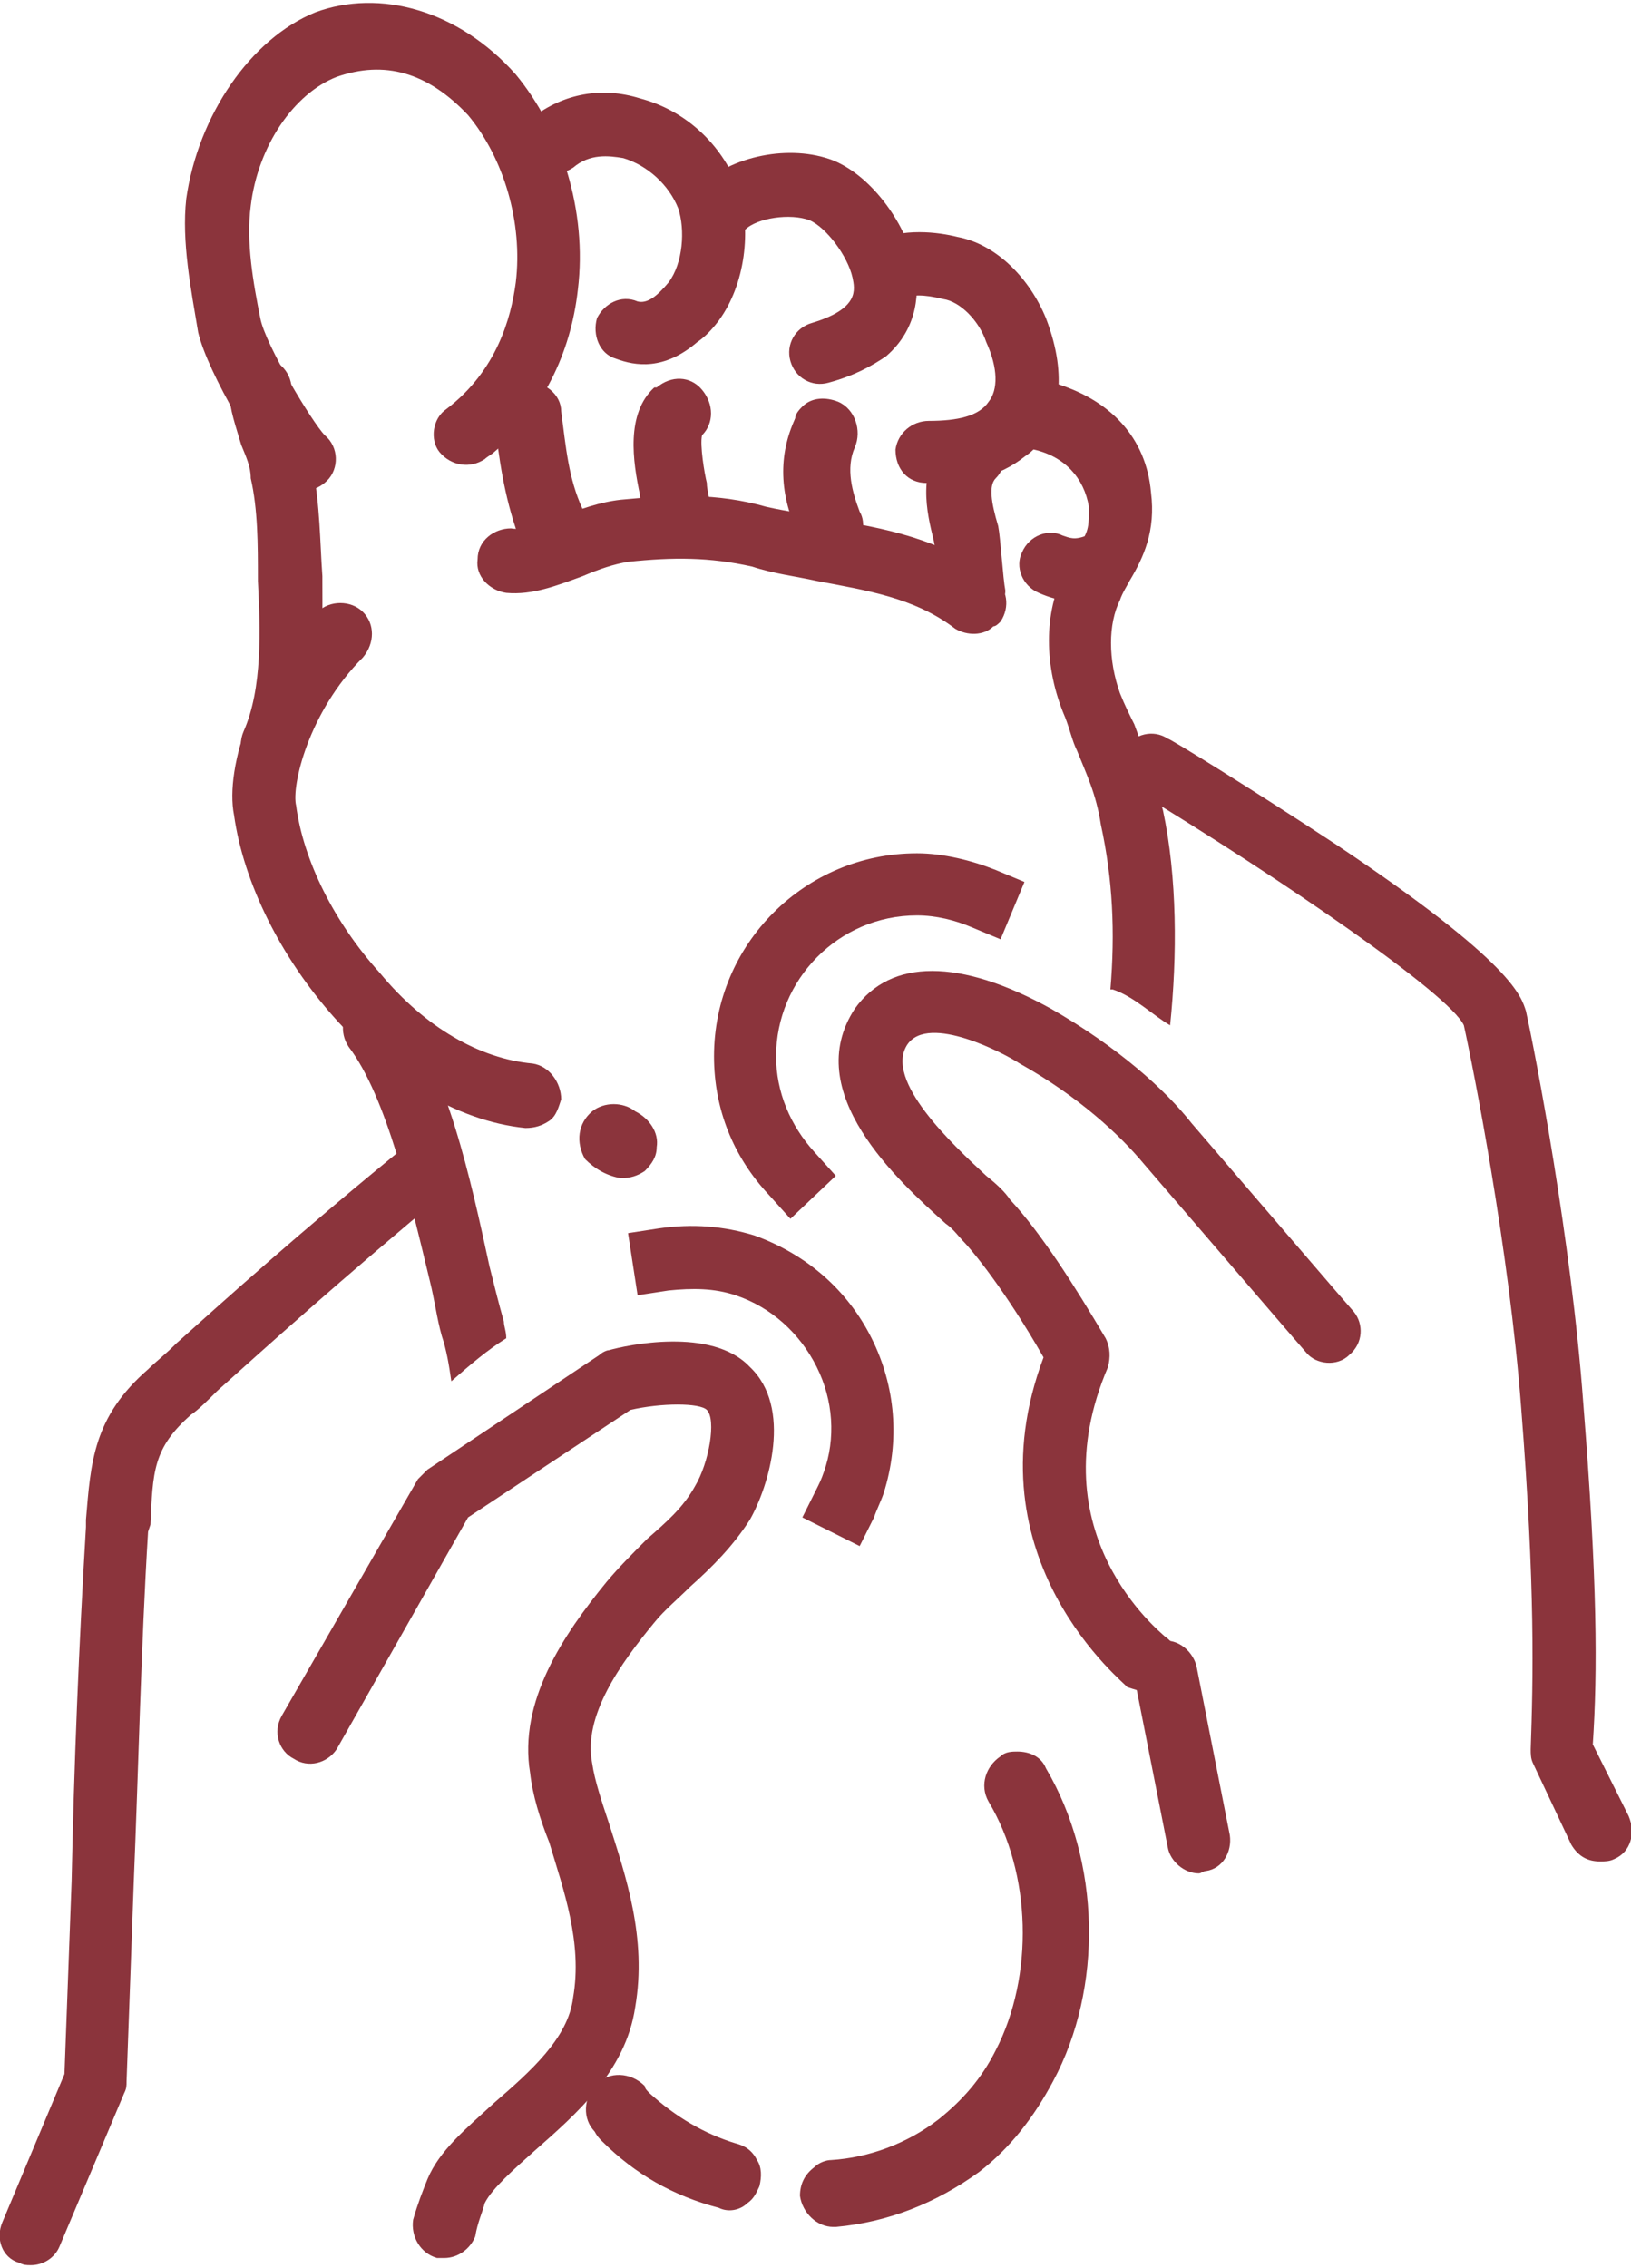 <?xml version="1.0" encoding="UTF-8"?>
<!DOCTYPE svg PUBLIC "-//W3C//DTD SVG 1.1//EN" "http://www.w3.org/Graphics/SVG/1.1/DTD/svg11.dtd">
<!-- Creator: CorelDRAW X8 -->
<svg xmlns="http://www.w3.org/2000/svg" xml:space="preserve" width="100px" height="139px" version="1.1" style="shape-rendering:geometricPrecision; text-rendering:geometricPrecision; image-rendering:optimizeQuality; fill-rule:evenodd; clip-rule:evenodd"
viewBox="0 0 683 947"
 xmlns:xlink="http://www.w3.org/1999/xlink">
 <defs>
  <style type="text/css">
   <![CDATA[
    .fil0 {fill:#8B343C;fill-rule:nonzero}
   ]]>
  </style>
 </defs>
 <g id="Capa_x0020_1">
  <path class="fil0" d="M313 920c-3,2 -8,4 -12,2 -18,-5 -34,-14 -48,-28 -1,-1 -2,-2 -4,-3 -4,-6 -4,-14 1,-19 6,-5 14,-4 19,1 1,1 2,2 2,2 11,11 23,18 37,22 7,2 11,9 9,16 -1,3 -2,5 -4,7z"/>
  <path class="fil0" d="M251 872l0 1c-5,4 -5,12 -1,17 1,1 3,3 4,4 13,13 29,22 47,27 4,2 8,1 11,-2 2,-2 4,-4 4,-6 1,-3 1,-6 -1,-9 -2,-3 -4,-5 -7,-6 -14,-4 -26,-11 -37,-22 -1,-1 -2,-2 -3,-3 -4,-4 -12,-5 -17,-1zm62 49c-3,3 -8,4 -12,2 -19,-5 -35,-14 -49,-28 -1,-1 -2,-2 -3,-4 -5,-5 -5,-14 1,-20 5,-5 14,-5 20,1 0,1 1,2 2,3 11,10 23,17 36,21 4,1 7,3 9,7 2,3 2,7 1,11 -1,2 -2,5 -5,7z"/>
  <path class="fil0" d="M230 468c-3,2 -6,3 -10,3 -59,-6 -114,-74 -122,-131 -4,-20 9,-59 35,-85 5,-5 14,-5 19,0 5,5 5,13 0,19 -23,23 -30,54 -28,62 3,23 16,49 35,70 19,23 42,36 64,38 7,1 12,8 12,15 -1,3 -2,7 -5,9z"/>
  <path class="fil0" d="M180 535c2,8 3,16 5,23 2,6 3,12 4,19 8,-7 15,-13 23,-18 0,-3 -1,-5 -1,-7 -2,-7 -4,-15 -6,-23 -8,-37 -18,-83 -38,-108 -4,-6 -12,-7 -18,-3 -6,5 -7,13 -3,19 16,21 26,65 34,98z"/>
  <path class="fil0" d="M204 608c-3,3 -5,5 -8,8 0,1 0,2 0,3 3,-3 5,-7 8,-11z"/>
  <path class="fil0" d="M409 907c-17,13 -38,21 -59,22 -7,1 -13,-5 -13,-11 0,-5 1,-9 5,-11 2,-2 4,-3 6,-3 17,-1 32,-7 45,-17 11,-8 19,-17 25,-29 17,-31 16,-75 -3,-106 -3,-6 -1,-14 5,-17 6,-4 13,-2 17,4 23,39 24,92 3,131 -8,15 -18,27 -31,37z"/>
  <path class="fil0" d="M426 734c-2,0 -4,1 -6,2 -5,3 -7,10 -4,15 19,32 20,76 3,108 -6,11 -15,21 -25,29 -13,10 -29,16 -45,18 -3,0 -5,0 -7,2 -3,2 -4,6 -4,9 1,7 6,11 12,11 21,-2 41,-9 58,-22 13,-10 23,-22 31,-37 21,-39 19,-91 -3,-129 -2,-3 -6,-6 -10,-6zm-77 197c-7,0 -13,-6 -14,-13 0,-5 2,-9 6,-12 2,-2 5,-3 7,-3 16,-1 32,-7 45,-17 10,-8 18,-17 24,-29 16,-31 15,-74 -3,-104 -4,-7 -1,-15 5,-19 2,-2 5,-2 7,-2 5,0 10,2 12,7 23,39 24,92 3,131 -8,15 -18,28 -31,38 -18,13 -38,21 -60,23 0,0 0,0 -1,0z"/>
  <path class="fil0" d="M416 261c-4,4 -11,4 -16,1 -17,-13 -37,-16 -58,-20 -9,-2 -18,-3 -27,-6 -18,-4 -33,-4 -52,-2 -6,1 -12,3 -19,6 -11,4 -21,8 -32,7 -7,-1 -13,-7 -12,-14 0,-8 7,-13 14,-13 5,1 13,-2 21,-5 8,-3 16,-6 25,-7 21,-2 40,-3 61,3 9,2 17,3 26,5 23,4 47,8 69,25 6,4 7,12 3,18 -1,1 -2,2 -3,2z"/>
  <path class="fil0" d="M446 238c-9,17 -9,40 0,61 2,5 3,10 5,14 4,10 8,18 10,31 5,23 6,45 4,69 0,0 1,0 1,0l0 0c9,3 17,11 24,15 3,-29 3,-62 -3,-90 -4,-15 -8,-25 -12,-36 -2,-4 -4,-8 -6,-13 -5,-14 -5,-29 0,-39 1,-3 3,-6 4,-8 6,-10 11,-21 9,-37 -2,-23 -17,-39 -41,-46 -5,-1 -10,0 -13,3 -3,2 -4,4 -5,7 -1,4 0,8 1,11 2,3 5,6 9,7 13,3 21,12 23,24 0,8 0,10 -4,16 -2,3 -4,6 -6,11z"/>
  <path class="fil0" d="M468 246c-2,1 -3,2 -5,2 -10,4 -19,3 -28,-1 -7,-3 -10,-11 -7,-17 3,-7 11,-10 17,-7 3,1 5,2 10,0 7,-2 15,2 17,9 1,5 -1,11 -4,14z"/>
  <path class="fil0" d="M432 226c-1,1 -2,2 -3,4 -3,6 0,14 6,16 9,4 17,5 28,2 1,-1 3,-2 4,-3 4,-3 5,-8 4,-13 -2,-6 -9,-10 -16,-8 -5,2 -7,1 -10,0 -4,-2 -9,-1 -13,2z"/>
  <path class="fil0" d="M429 190c-10,8 -24,12 -41,11 -8,0 -13,-6 -13,-14 1,-7 7,-12 14,-12 12,0 21,-2 25,-8 4,-5 4,-14 -1,-25 -3,-9 -11,-17 -18,-18 -8,-2 -14,-2 -16,0 -7,3 -15,1 -18,-6 -4,-6 -1,-14 5,-18 12,-6 27,-4 35,-2 16,3 30,17 37,34 10,26 4,42 -2,51 -2,3 -4,5 -7,7z"/>
  <path class="fil0" d="M381 179c-3,2 -5,5 -5,8 0,4 1,7 3,9 3,3 6,4 9,4 17,1 31,-3 41,-11 2,-2 4,-4 6,-7 6,-8 12,-24 2,-49 -6,-17 -21,-31 -36,-34 -8,-2 -23,-4 -34,2 -1,0 -2,1 -2,2 -5,3 -6,10 -3,15 1,3 4,5 7,6 3,1 6,0 9,-1 3,-2 9,-2 17,0 8,1 16,9 19,19 5,11 5,21 1,26 -4,6 -14,8 -26,8 -3,0 -6,1 -8,3z"/>
  <path class="fil0" d="M416 246c-2,2 -5,4 -8,4 -8,0 -15,-5 -15,-13 -1,-3 -1,-7 -2,-12 -3,-12 -7,-29 5,-44 5,-6 13,-7 19,-2 3,2 5,6 5,9 1,4 0,8 -3,11 -3,3 -2,10 1,20 1,5 2,22 3,27 0,5 -2,-3 -5,0z"/>
  <path class="fil0" d="M371 148c-6,4 -13,8 -24,11 -7,2 -14,-2 -16,-9 -2,-7 2,-14 9,-16 20,-6 18,-14 17,-19 -2,-9 -11,-21 -18,-24 -8,-3 -22,-1 -27,4 -6,6 -14,6 -19,0 -5,-5 -5,-13 0,-18 13,-13 38,-18 56,-11 17,7 31,28 34,44 2,10 2,26 -12,38z"/>
  <path class="fil0" d="M336 137c-4,3 -5,8 -4,13 1,3 3,6 6,7 3,2 6,2 9,1 10,-2 17,-6 23,-11 14,-12 14,-27 12,-37 -3,-16 -17,-36 -33,-43 -17,-6 -40,-3 -53,8 -1,1 -2,2 -2,2 -5,5 -5,13 -1,18 5,4 13,5 18,0 6,-6 20,-8 29,-5 7,3 16,15 18,25 1,3 2,9 -4,13 -3,3 -7,5 -13,7 -2,0 -4,1 -5,2z"/>
  <path class="fil0" d="M356 229c-1,0 -2,1 -3,2 -7,3 -15,0 -18,-7 -8,-18 -8,-35 -2,-50 4,-6 11,-9 18,-6 7,3 9,11 6,17 -4,10 -1,21 2,28 3,6 1,12 -3,16z"/>
  <path class="fil0" d="M357 229c-1,1 -2,2 -4,2 -7,4 -15,1 -18,-7 -9,-18 -9,-35 -2,-50 0,-2 2,-4 3,-5 4,-4 10,-4 15,-2 7,3 10,12 7,19 -4,9 -1,19 2,27 3,5 1,12 -3,16z"/>
  <path class="fil0" d="M309 77c-7,-18 -22,-32 -41,-37 -16,-5 -32,-2 -45,8 -5,4 -6,13 -2,18 5,6 13,7 19,3 7,-6 15,-5 21,-4 10,3 19,11 23,21 3,9 2,23 -4,31 -5,6 -9,9 -13,8 -7,-3 -14,1 -17,7 -2,7 1,15 8,17 8,3 20,5 34,-7 3,-2 6,-5 9,-9 11,-15 14,-38 8,-56z"/>
  <path class="fil0" d="M291 221c-2,1 -4,2 -7,3 -7,0 -14,-5 -14,-12 -1,-2 -1,-4 -1,-6 -3,-13 -6,-33 6,-44 5,-5 14,-5 19,1 4,5 4,13 -1,18 -1,3 1,15 2,20 0,3 1,6 1,8 0,5 -1,9 -5,12z"/>
  <path class="fil0" d="M292 221c-2,2 -5,3 -8,4 -7,0 -14,-5 -15,-13 0,-1 -1,-4 -1,-6 -3,-14 -6,-34 6,-45l1 0c6,-5 14,-5 19,1 5,6 5,14 0,19 -1,4 1,16 2,20 0,3 1,5 1,8 0,5 -1,9 -5,12z"/>
  <path class="fil0" d="M207 188c-1,1 -3,2 -4,3 -6,4 -14,3 -19,-3 -4,-5 -3,-14 3,-18 21,-16 27,-38 29,-53 3,-25 -5,-52 -20,-70 -17,-18 -35,-23 -55,-16 -18,7 -33,29 -36,54 -2,15 1,32 4,47 2,11 22,44 27,49 6,5 6,14 1,19 -5,5 -13,6 -18,1 -10,-9 -32,-46 -36,-63 -3,-18 -7,-38 -5,-56 5,-35 27,-67 54,-78 27,-10 60,-1 84,26 19,23 30,57 26,90 -3,27 -15,51 -35,68z"/>
  <path class="fil0" d="M239 227c-1,1 -2,2 -4,3 -6,2 -14,-1 -17,-8 -6,-16 -8,-32 -10,-48 -1,-7 5,-13 12,-14 7,-1 14,4 14,11 2,15 4,28 9,41 2,6 0,12 -4,15z"/>
  <path class="fil0" d="M240 228c-2,1 -3,2 -4,2 -7,3 -16,0 -19,-7 -6,-17 -8,-32 -10,-49 0,-4 2,-9 5,-12 2,-2 5,-3 8,-3 8,-1 15,5 15,12 2,15 3,28 9,41 2,6 0,12 -4,16z"/>
  <path class="fil0" d="M123 321c-4,3 -9,4 -14,2 -7,-3 -10,-11 -7,-18 8,-18 7,-43 6,-63l0 -1c0,-14 0,-29 -3,-42 0,-5 -2,-9 -4,-14 -2,-7 -5,-15 -5,-22 -1,-8 4,-14 11,-15 8,0 14,5 15,12 0,5 2,10 4,16 2,6 4,12 5,19 3,15 3,31 4,45l0 2c0,22 1,50 -9,74 -1,2 -2,3 -3,5z"/>
  <path class="fil0" d="M270 488c-3,2 -6,3 -10,3 -5,-1 -10,-4 -14,-8 -4,-6 -3,-14 3,-18 5,-4 12,-4 17,0 5,2 9,8 8,14 0,4 -2,7 -4,9z"/>
  <path class="fil0" d="M249 466c-5,4 -6,11 -2,17 3,4 8,6 13,7 3,0 7,-1 9,-3 3,-2 4,-5 4,-8 1,-6 -2,-11 -8,-13l0 0c-5,-4 -11,-4 -16,-1l0 1zm21 23c-3,2 -6,3 -10,3 -6,-1 -11,-4 -15,-8 -4,-7 -3,-15 3,-20 5,-4 13,-4 18,0 6,3 10,9 9,15 0,4 -2,7 -5,10z"/>
  <path class="fil0" d="M13 947c-2,0 -3,0 -5,-1 -7,-2 -10,-10 -7,-17l26 -62c1,-27 2,-54 3,-81 1,-48 3,-98 6,-148l0 -3c2,-24 3,-43 26,-63 3,-3 7,-6 12,-11 19,-17 51,-46 99,-85 5,-5 13,-4 18,2 5,5 4,14 -2,18 -47,39 -79,68 -98,85 -4,4 -8,8 -11,10 -16,14 -16,24 -17,46l-1 3c-3,49 -4,99 -6,147 -1,27 -2,56 -3,83 0,2 0,3 -1,5l-27 64c-2,5 -7,8 -12,8z"/>
  <path class="fil0" d="M186 944c-1,0 -2,0 -3,0 -7,-2 -11,-9 -10,-16 2,-7 4,-12 6,-17 5,-12 16,-21 28,-32 15,-13 31,-27 33,-44 4,-23 -4,-45 -10,-65 -4,-10 -7,-20 -8,-29 -5,-30 14,-58 32,-80 5,-6 11,-12 17,-18 8,-7 15,-13 20,-22 6,-10 9,-28 5,-32 -3,-3 -19,-3 -32,0l-68 45 -55 97c-4,6 -12,8 -18,4 -6,-3 -9,-11 -5,-18l57 -99c1,-1 3,-3 4,-4l72 -48c1,-1 3,-2 4,-2 7,-2 43,-10 59,7 18,17 8,50 0,64 -7,11 -16,20 -25,28 -5,5 -11,10 -15,15 -14,17 -30,39 -26,59 1,7 4,16 7,25 7,22 16,48 11,77 -4,27 -25,45 -42,60 -9,8 -18,16 -21,22 -1,4 -3,8 -4,14 -2,5 -7,9 -13,9z"/>
  <path class="fil0" d="M480 707c-2,0 -5,-1 -8,-2 0,-1 -67,-53 -35,-138 -16,-28 -30,-45 -34,-49 -1,-1 -4,-5 -7,-7 -20,-18 -61,-55 -38,-90 15,-21 44,-21 82,0 28,16 48,34 59,48 31,36 67,78 68,79 4,5 4,13 -2,18 -5,5 -14,4 -18,-1 -1,-1 -37,-43 -68,-79 -10,-12 -27,-28 -52,-42 -6,-4 -38,-21 -47,-8 -10,15 19,42 33,55 5,4 8,7 10,10 13,14 27,36 40,58 2,4 2,8 1,12 -30,70 22,111 24,113 6,4 7,12 3,18 -3,3 -7,5 -11,5z"/>
  <path class="fil0" d="M670 778c-5,0 -9,-2 -12,-7l-16 -34c-1,-2 -1,-4 -1,-6 1,-29 2,-67 -4,-143 -5,-66 -20,-142 -24,-160 -6,-13 -76,-61 -137,-98 -6,-3 -9,-11 -5,-18 4,-6 12,-8 18,-4 1,0 35,21 70,44 75,50 78,64 80,70 4,18 19,96 24,164 6,75 6,113 4,143l15 30c3,7 1,15 -6,18 -2,1 -4,1 -6,1z"/>
  <path class="fil0" d="M502 783c-6,0 -12,-5 -13,-11l-14 -71c-2,-7 3,-14 10,-15 7,-2 14,3 16,10l14 71c1,7 -3,14 -10,15 -1,0 -2,1 -3,1z"/>
  <path class="fil0" d="M331 509l-9 -10c-15,-16 -23,-36 -23,-58 0,-47 38,-85 85,-85 11,0 23,3 33,7l12 5 -10 24 -12 -5c-7,-3 -15,-5 -23,-5 -33,0 -59,27 -59,59 0,15 6,29 16,40l9 10 -19 18z"/>
  <path class="fil0" d="M360 646l-24 -12 6 -12c1,-2 2,-4 3,-7 5,-14 4,-30 -3,-44 -7,-14 -19,-25 -34,-30 -9,-3 -18,-3 -28,-2l-13 2 -4 -26 13 -2c14,-2 27,-1 40,3 22,8 39,23 49,43 10,20 12,43 5,65 -1,3 -3,7 -4,10l-6 12z"/>
 </g>
</svg>
